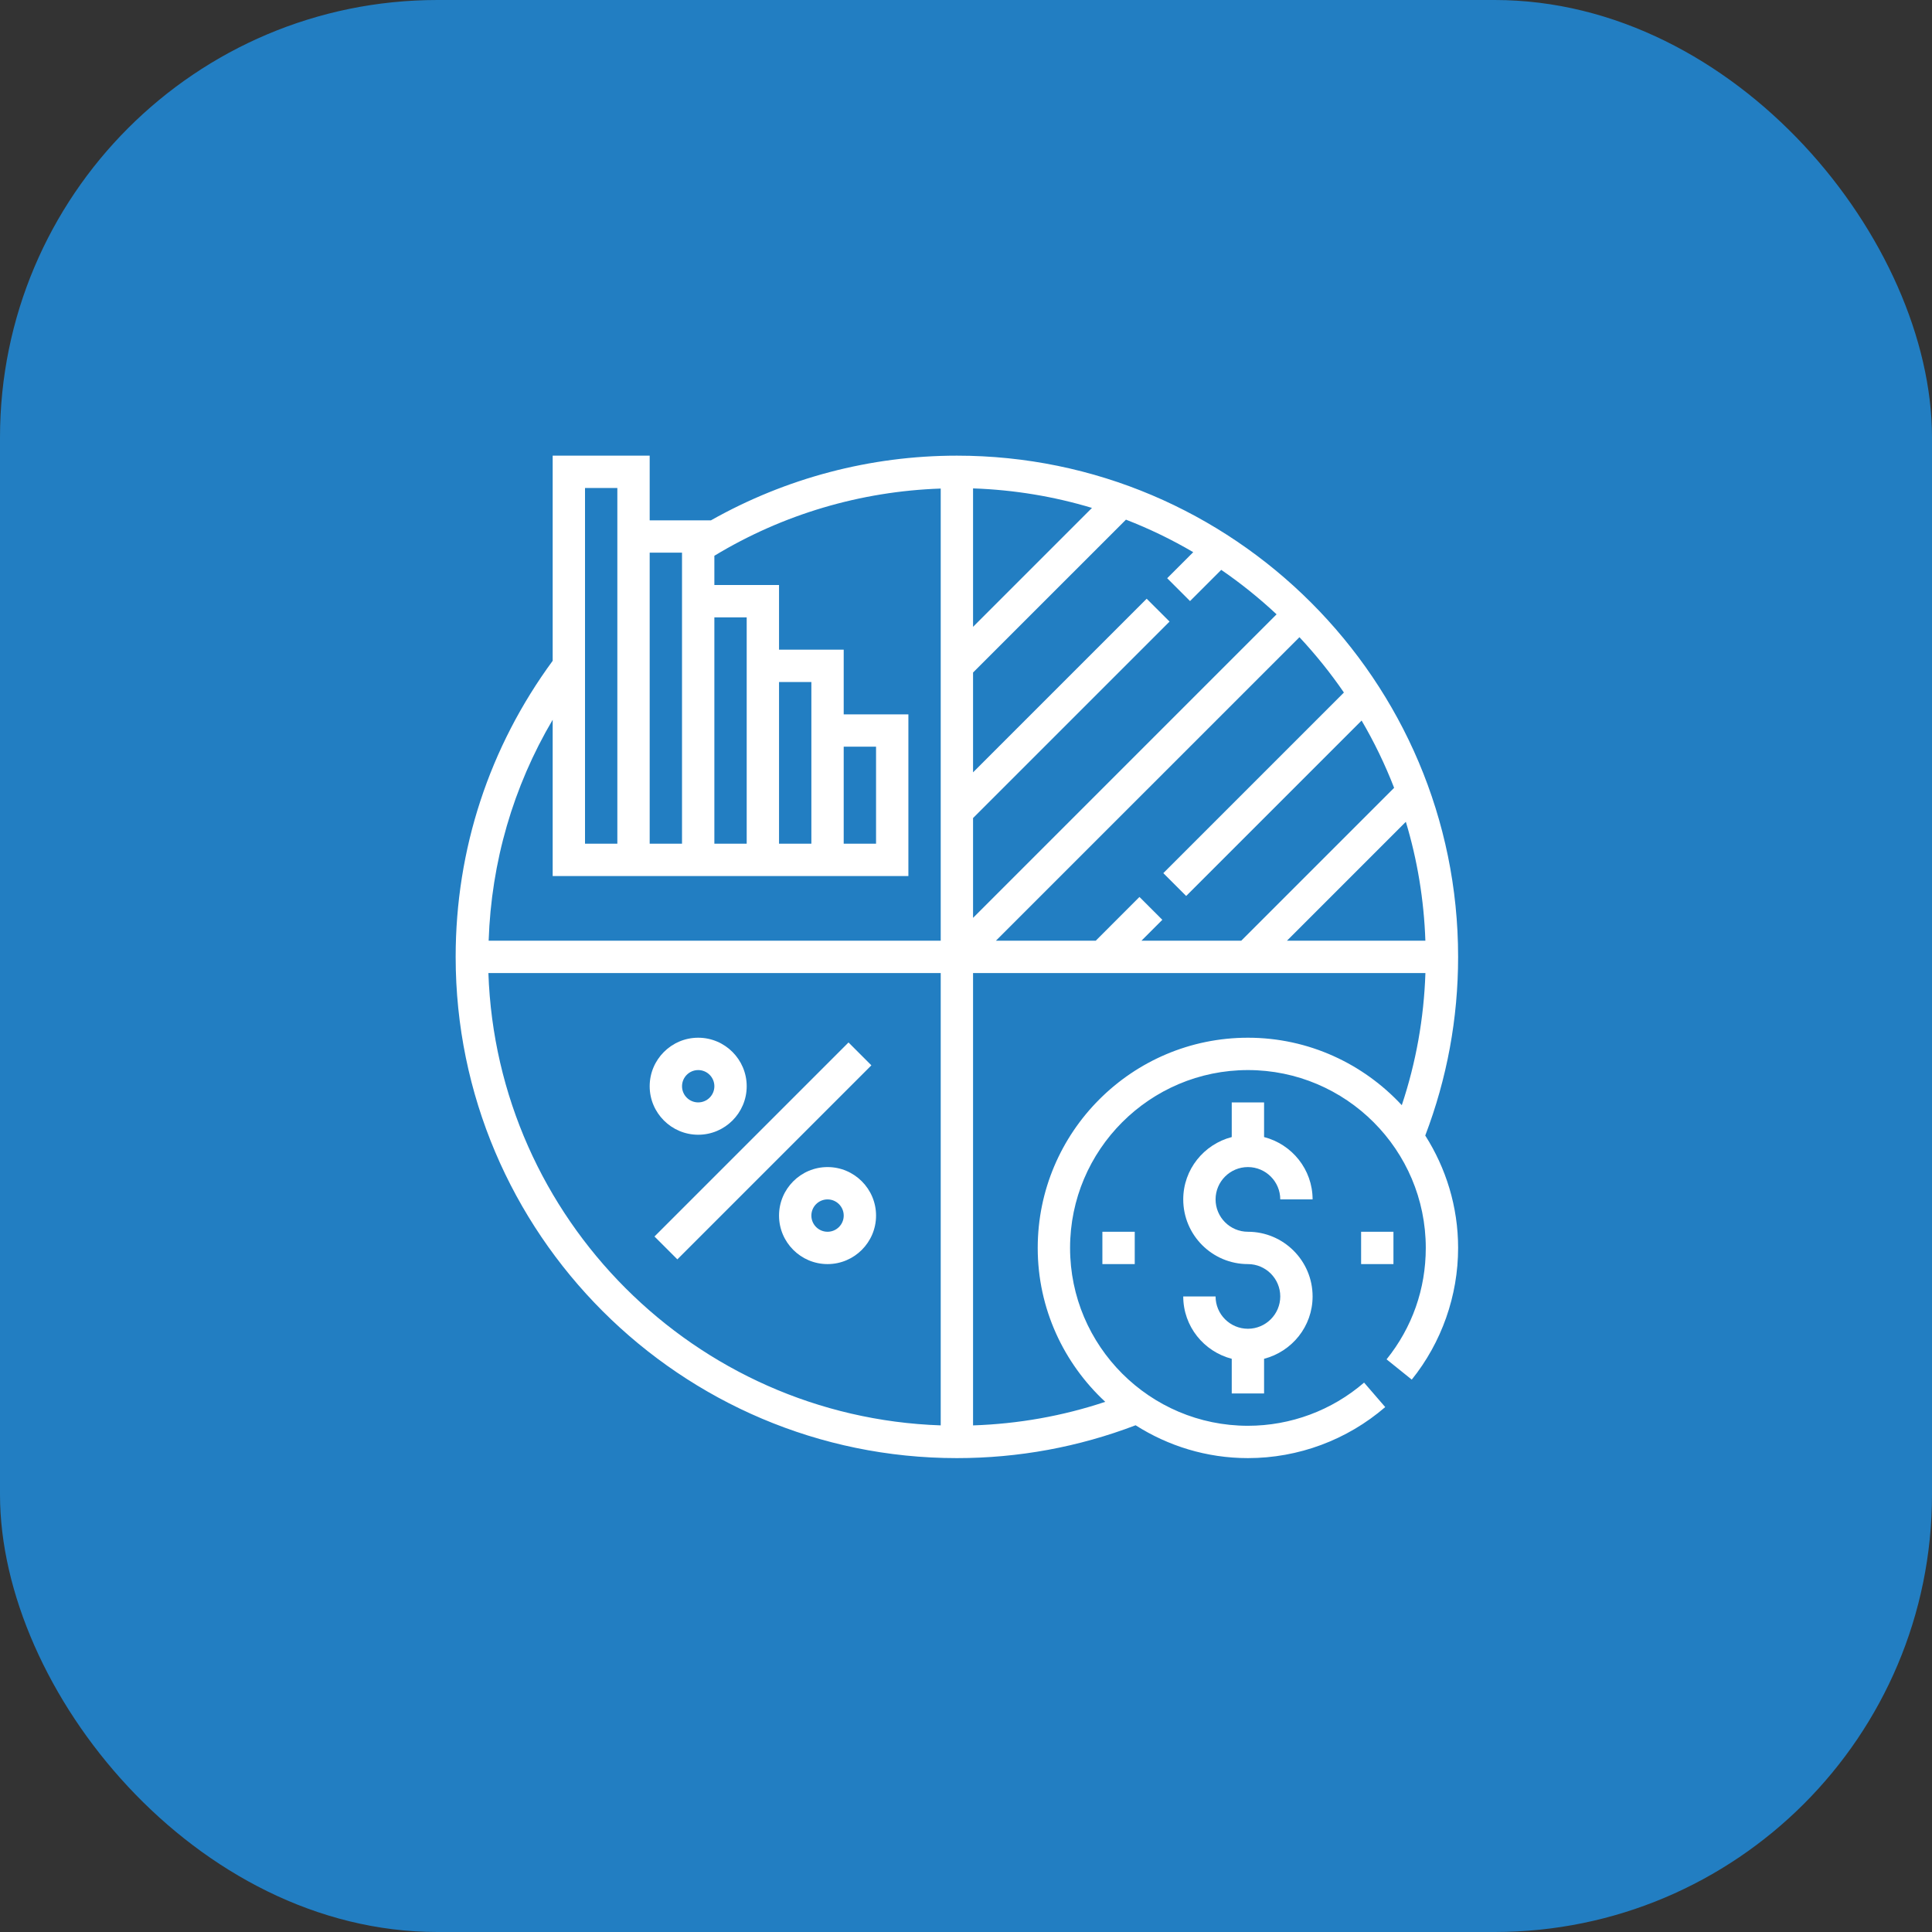 <?xml version="1.0" encoding="UTF-8"?>
<svg xmlns="http://www.w3.org/2000/svg" width="106" height="106" viewBox="0 0 106 106" fill="none">
  <rect x="0" y="0" width="106" height="106" fill="#333333" stroke="none"/>
  <rect width="106" height="106" rx="24" fill="#227EC2"></rect>
  <path d="M80 52.5C80 37.337 67.663 25 52.5 25C47.746 25 43.114 26.231 39.008 28.548H35.645V25H30.323V36.255C26.845 40.992 25 46.599 25 52.5C25 67.664 37.337 80 52.5 80C55.879 80 59.178 79.392 62.305 78.198C64.089 79.332 66.2 80 68.468 80C71.233 80 73.909 79.005 76.001 77.2L74.841 75.857C73.072 77.385 70.809 78.226 68.468 78.226C63.087 78.226 58.71 73.848 58.71 68.468C58.71 63.087 63.087 58.71 68.468 58.71C73.848 58.71 78.226 63.087 78.226 68.468C78.226 70.716 77.483 72.83 76.075 74.581L77.457 75.693C79.097 73.654 80 71.088 80 68.468C80 66.199 79.332 64.088 78.197 62.301C79.39 59.173 80 55.879 80 52.5ZM39.194 33.871H40.968V35.645V46.29H39.194V33.871ZM35.645 30.323H37.419V32.097V46.29H35.645V30.323ZM32.097 26.774H33.871V28.548V46.29H32.097V26.774ZM51.613 78.204C38.132 77.743 27.257 66.868 26.796 53.387H51.613V78.204ZM51.613 51.613H26.81C26.954 47.295 28.154 43.168 30.323 39.489V48.065H33.871H35.645H37.419H39.194H40.968H42.742H44.516H46.29H49.839V39.194H46.29V35.645H42.742V32.097H39.194V30.493C42.947 28.219 47.212 26.956 51.613 26.805V51.613ZM42.742 46.29V37.419H44.516V39.194V46.29H42.742ZM46.29 46.29V40.968H48.065V46.29H46.29ZM78.204 51.613H70.609L77.132 45.089C77.759 47.166 78.126 49.353 78.204 51.613ZM73.734 37.996L63.826 47.904L65.08 49.158L74.705 39.533C75.394 40.707 75.99 41.94 76.489 43.224L68.101 51.613H62.625L63.772 50.466L62.517 49.212L60.117 51.613H54.641L71.295 34.96C72.18 35.909 72.998 36.922 73.734 37.996ZM53.387 26.796C55.647 26.874 57.834 27.241 59.911 27.867L53.387 34.391V26.796ZM53.387 44.883L64.168 34.103L62.913 32.849L53.387 42.375V36.899L61.776 28.511C63.06 29.009 64.293 29.605 65.467 30.295L64.038 31.724L65.292 32.978L67.004 31.266C68.079 32.002 69.091 32.819 70.04 33.705L53.387 50.359V44.883ZM68.468 56.935C62.109 56.935 56.935 62.109 56.935 68.468C56.935 71.804 58.368 74.804 60.64 76.912C58.303 77.691 55.871 78.122 53.387 78.205V53.387H78.206C78.123 55.87 77.689 58.299 76.91 60.637C74.802 58.366 71.802 56.935 68.468 56.935Z" fill="white"></path>
  <path d="M46.554 57.195L35.908 67.841L37.163 69.095L47.808 58.45L46.554 57.195Z" fill="white"></path>
  <path d="M45.404 64.032C43.936 64.032 42.742 65.227 42.742 66.694C42.742 68.161 43.936 69.355 45.404 69.355C46.87 69.355 48.065 68.161 48.065 66.694C48.065 65.227 46.87 64.032 45.404 64.032ZM45.404 67.581C44.914 67.581 44.516 67.184 44.516 66.694C44.516 66.203 44.914 65.806 45.404 65.806C45.892 65.806 46.291 66.203 46.291 66.694C46.291 67.184 45.892 67.581 45.404 67.581Z" fill="white"></path>
  <path d="M38.307 56.935C36.84 56.935 35.645 58.13 35.645 59.597C35.645 61.064 36.84 62.258 38.307 62.258C39.774 62.258 40.968 61.064 40.968 59.597C40.968 58.13 39.774 56.935 38.307 56.935ZM38.307 60.484C37.818 60.484 37.42 60.087 37.42 59.597C37.42 59.107 37.818 58.71 38.307 58.71C38.796 58.71 39.194 59.107 39.194 59.597C39.194 60.087 38.796 60.484 38.307 60.484Z" fill="white"></path>
  <path d="M68.467 67.581C67.489 67.581 66.693 66.784 66.693 65.806C66.693 64.828 67.489 64.032 68.467 64.032C69.445 64.032 70.242 64.828 70.242 65.806H72.016C72.016 64.158 70.88 62.78 69.354 62.385V60.484H67.58V62.385C66.054 62.782 64.919 64.158 64.919 65.806C64.919 67.764 66.51 69.355 68.467 69.355C69.445 69.355 70.242 70.151 70.242 71.129C70.242 72.107 69.445 72.903 68.467 72.903C67.489 72.903 66.693 72.107 66.693 71.129H64.919C64.919 72.778 66.054 74.155 67.58 74.551V76.452H69.354V74.551C70.88 74.154 72.016 72.778 72.016 71.129C72.016 69.172 70.424 67.581 68.467 67.581Z" fill="white"></path>
  <path d="M76.452 67.581H74.678V69.355H76.452V67.581Z" fill="white"></path>
  <path d="M62.258 67.581H60.483V69.355H62.258V67.581Z" fill="white"></path>
</svg>
